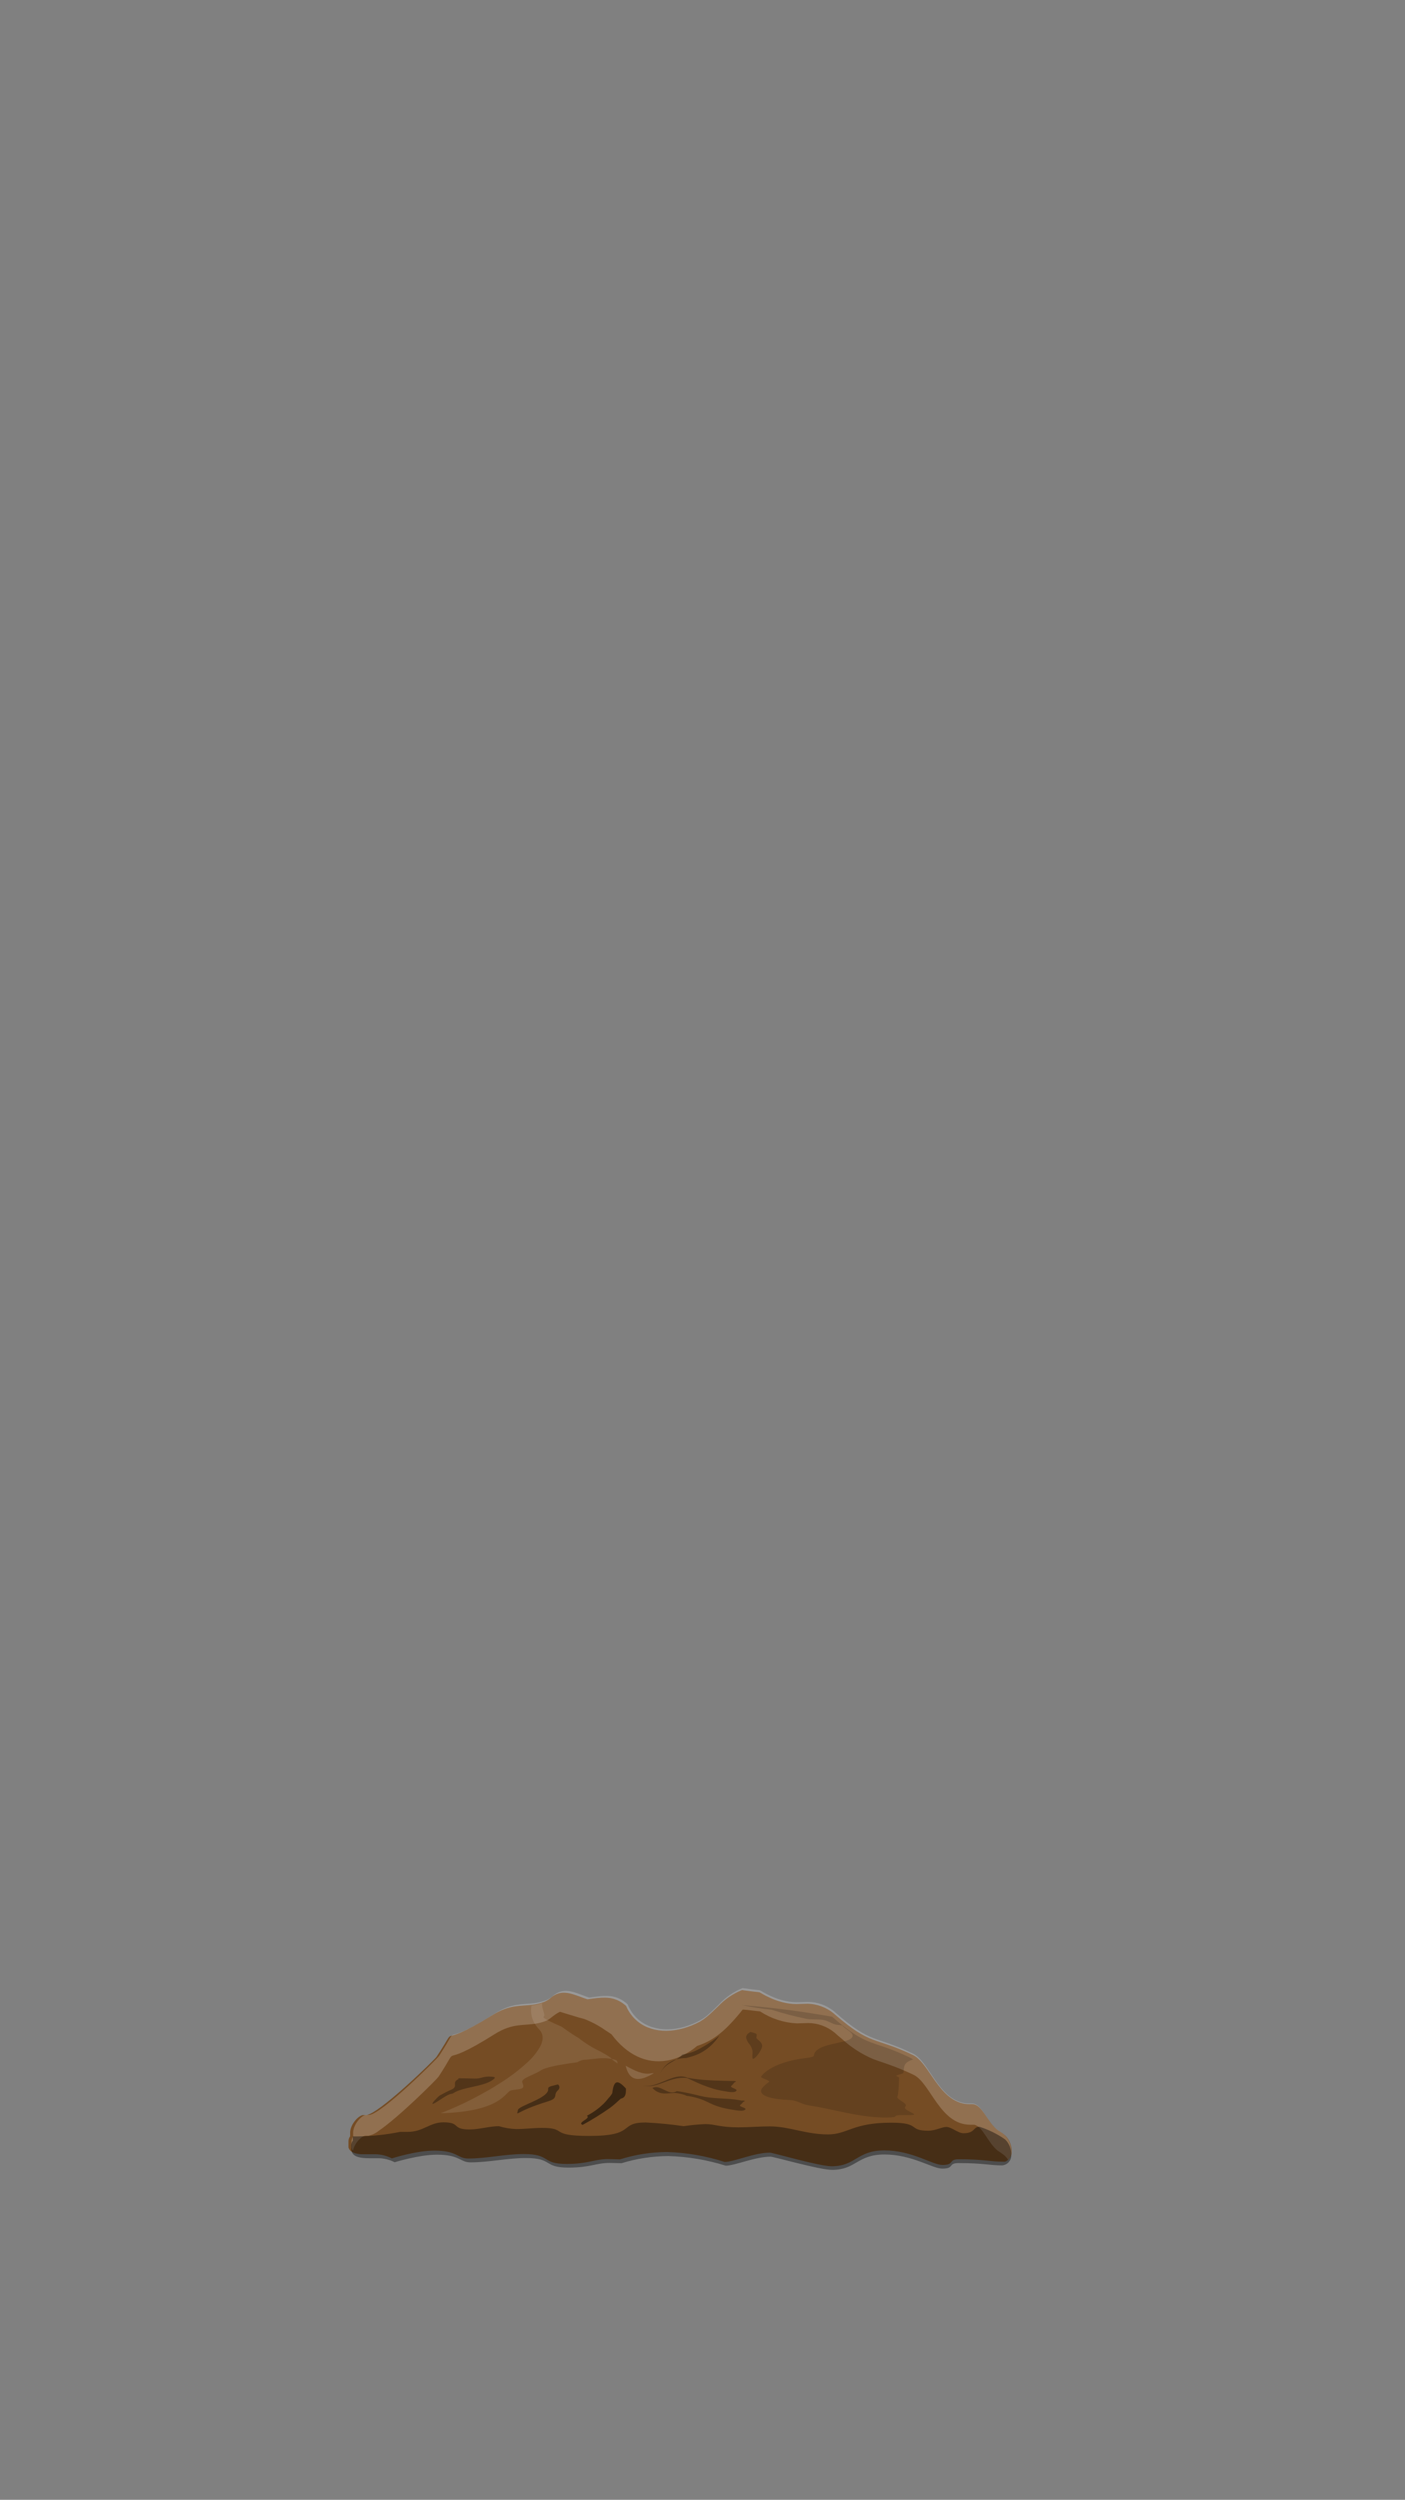 <?xml version="1.0" encoding="UTF-8"?>
<svg width="375px" height="667px" viewBox="0 0 375 667" version="1.1" xmlns="http://www.w3.org/2000/svg" xmlns:xlink="http://www.w3.org/1999/xlink">
    <rect x="0" y="0" width="375" height="667" fill="#808080" stroke="none"/>
    <!-- Generator: Sketch 52.5 (67469) - http://www.bohemiancoding.com/sketch -->
    <title>terrepopup copy</title>
    <desc>Created with Sketch.</desc>
    <defs>
        <rect id="path-1" x="0" y="0" width="375" height="561"></rect>
        <rect id="path-3" x="0" y="0" width="375" height="667"></rect>
    </defs>
    <g id="terrepopup-copy" stroke="none" stroke-width="1" fill="none" fill-rule="evenodd">
        <g id="terre-+-graines-Mask-2" transform="translate(0, 106)">
            <mask id="mask-2" fill="white">
                <use xlink:href="#path-1"></use>
            </mask>
            <g id="Mask"></g>
            <g mask="url(#mask-2)" id="terre-+-graines-Mask">
                <g transform="translate(0, 65)">
                    <g>
                        <mask id="mask-4" fill="white">
                            <use xlink:href="#path-3"></use>
                        </mask>
                        <g id="Mask"></g>
                        <g id="terre" mask="url(#mask-4)">
                            <g transform="translate(93, 359)">
                                <path d="M176.992,44.137 C177.003,44.262 177.003,44.387 176.992,44.512 C176.972,44.677 176.935,44.84 176.882,44.998 C176.848,45.08 176.819,45.165 176.794,45.252 C176.662,45.556 176.48,45.835 176.256,46.079 L176.158,46.201 C176.039,46.323 175.906,46.43 175.762,46.521 C175.658,46.598 175.543,46.661 175.422,46.709 L175.246,46.775 L174.61,46.775 C171.218,46.775 169.637,46.135 162.93,46.135 C159.988,46.135 161.92,47.658 158.539,47.658 C155.894,47.658 150.46,43.772 143.051,43.772 C135.641,43.772 135.465,48 128.956,48 C125.663,48 113.259,44.368 112.49,44.368 C108.319,44.368 102.896,46.852 100.415,46.852 C95.441,45.25 90.268,44.358 85.048,44.203 C80.78,44.225 76.54,44.887 72.468,46.168 C71.37,46.168 70.36,46.09 69.284,46.09 C65.64,46.09 64.037,47.382 58.209,47.382 C51.392,47.382 54.125,44.744 46.77,44.744 C41.842,44.744 36.891,45.936 31.973,45.936 C29.031,45.936 29.163,43.828 22.917,43.828 C18.032,43.828 11.622,45.903 11.578,45.903 C10.24,45.204 8.76,44.826 7.253,44.799 L3.378,44.799 C2.945,44.765 2.516,44.699 2.094,44.6 L1.742,44.512 C1.461,44.429 1.192,44.31 0.941,44.159 L0.656,43.96 C0.559,43.896 0.477,43.814 0.414,43.717 C0.318,43.615 0.237,43.5 0.173,43.375 C0.107,43.255 0.052,43.13 0.008,43 L0.008,42.26 C-0.003,42.172 -0.003,42.083 0.008,41.995 L0.008,41.377 C-0.001,40.879 0.158,40.393 0.458,39.997 L0.458,38.894 C0.568,36.686 2.796,34.346 3.96,34.346 L4.673,34.346 C7.868,34.346 23.005,19.577 23.521,18.793 C30.25,8.638 22.127,17.778 38.57,7.601 C43.038,4.841 45.87,5.327 49.065,4.919 C50.014,4.805 50.949,4.59 51.853,4.278 L52.446,4.058 C53.062,3.779 53.632,3.407 54.136,2.954 C56.738,0.812 59.317,1.85 61.886,2.777 C62.534,3.02 63.17,3.263 63.818,3.461 C67.66,2.888 69.921,2.7 72.292,3.936 C72.945,4.287 73.554,4.717 74.103,5.217 C74.782,6.84 75.849,8.27 77.21,9.378 C81.37,12.756 87.902,12.612 93.862,9.378 C94.484,9.015 95.075,8.602 95.629,8.142 C96.661,7.292 97.66,6.298 98.703,5.305 C100.478,3.429 102.635,1.961 105.026,1 L107.353,1.309 C108.132,1.408 108.912,1.497 109.702,1.574 C109.867,1.574 114.302,4.72 119.582,4.72 C120.591,4.72 121.612,4.632 122.611,4.632 C125.084,4.707 127.467,5.582 129.406,7.126 L129.834,7.501 C139.615,15.946 140.164,13.341 150.691,18.33 C150.988,18.475 151.271,18.649 151.536,18.849 C155.564,21.84 158.265,31.443 165.806,31.443 L166.542,31.443 C169.132,31.443 170.493,36.256 173.314,38.386 C174.01,38.783 174.664,39.249 175.268,39.777 C176.433,40.918 177.06,42.503 176.992,44.137 Z" id="Path" fill="#754C24"></path>
                                <g id="Group" opacity="0.2" stroke-width="1" fill="none">
                                    <path d="M176.904,44.202 C176.915,44.329 176.915,44.456 176.904,44.583 C176.885,44.75 176.848,44.915 176.795,45.075 C176.761,45.159 176.732,45.245 176.708,45.333 C176.576,45.641 176.396,45.925 176.173,46.172 L176.075,46.295 C175.854,45.941 175.593,45.614 175.3,45.321 C174.699,44.783 174.048,44.307 173.356,43.9 C170.715,41.864 169.35,37.41 167.036,36.917 L165.933,36.917 C157.866,36.917 155.355,25.794 150.857,23.612 C149.962,23.187 149.143,22.806 148.379,22.493 C144.569,20.837 142.277,20.255 140.006,19.382 C137.002,18.102 134.227,16.317 131.797,14.1 C131.142,13.552 130.432,12.981 129.668,12.276 C127.685,10.677 125.237,9.803 122.714,9.792 C121.721,9.792 120.705,9.881 119.701,9.881 C116.211,9.713 112.825,8.613 109.876,6.692 C109.09,6.614 108.315,6.524 107.54,6.423 C106.765,6.323 105.99,6.233 105.247,6.188 C101.765,10.519 98.807,13.462 95.029,15.141 C94.389,15.432 93.733,15.686 93.064,15.902 C91.621,17.118 90.009,18.11 88.283,18.845 C87.927,19.005 87.563,19.143 87.191,19.259 C86.798,19.382 86.471,19.483 86.1,19.572 L85.543,19.706 C85.374,19.752 85.203,19.785 85.03,19.807 L84.942,19.807 C79.604,20.714 74.364,18.352 70.205,12.791 L68.404,11.593 C66.7,10.416 64.868,9.447 62.945,8.706 L61.384,8.281 C59.801,7.833 58.175,7.296 56.461,6.781 C56.084,6.962 55.72,7.168 55.369,7.397 C54.758,7.811 54.278,8.214 53.885,8.516 C53.552,8.787 53.185,9.009 52.793,9.176 C52.087,9.467 51.356,9.688 50.61,9.836 C46.931,10.62 43.994,9.624 39.016,12.757 C22.641,23.075 30.741,13.876 24.049,24.115 C23.624,24.765 13.515,34.858 8.089,38.54 C7.279,39.206 6.324,39.663 5.305,39.872 L4.596,39.872 C3.504,39.872 1.637,41.785 1.212,43.844 C1.116,43.741 1.035,43.624 0.972,43.497 C0.906,43.376 0.851,43.249 0.808,43.117 L0.808,42.367 C0.797,42.278 0.797,42.188 0.808,42.099 L0.808,41.494 C0.799,40.99 0.957,40.497 1.255,40.095 L1.255,38.92 C1.365,36.682 3.581,34.31 4.738,34.31 L5.458,34.31 C8.635,34.31 23.689,19.337 24.202,18.543 C30.894,8.247 22.816,17.513 39.169,7.195 C43.612,4.398 46.429,4.89 49.605,4.476 C50.549,4.361 51.479,4.143 52.378,3.827 L52.968,3.603 C53.581,3.321 54.148,2.944 54.649,2.484 C57.236,0.313 59.801,1.365 62.356,2.305 C63,2.551 63.633,2.798 64.277,2.999 C68.098,2.417 70.347,2.227 72.705,3.48 C73.355,3.836 73.959,4.272 74.506,4.778 C75.162,6.399 76.192,7.831 77.508,8.952 C81.646,12.377 88.141,12.231 94.069,8.952 C94.687,8.585 95.275,8.166 95.826,7.699 C96.853,6.837 97.846,5.83 98.883,4.823 C100.648,2.921 102.793,1.433 105.171,0.459 L107.485,0.772 C108.26,0.873 109.036,0.962 109.822,1.041 C109.985,1.041 114.396,4.23 119.647,4.23 C120.651,4.23 121.666,4.14 122.66,4.14 C125.157,4.165 127.577,5.03 129.548,6.602 L129.974,6.983 C139.7,15.544 140.246,12.903 150.715,17.961 C151.011,18.108 151.293,18.284 151.556,18.487 C155.562,21.519 158.248,31.255 165.748,31.255 L166.479,31.255 C169.055,31.255 170.409,36.134 173.215,38.294 C173.906,38.697 174.557,39.169 175.158,39.704 C176.349,40.873 176.986,42.514 176.904,44.202 Z" id="Path" fill="#FFFFFF"></path>
                                </g>
                                <g id="Group" opacity="0.5" stroke-width="1" fill="none" transform="translate(62, 25)">
                                    <path d="M1.639,9.528 C3.243,8.702 4.734,7.632 6.07,6.348 C6.561,5.864 7.02,5.343 7.446,4.788 C7.831,4.411 8.16,3.97 8.421,3.48 C8.821,-0.12 9.905,-0.12 12.071,2.28 C12.071,3.48 12.071,4.68 10.696,4.956 C10.186,5.448 9.612,5.892 9.201,6.3 C8.721,6.728 8.222,7.128 7.706,7.5 C5.378,9.13 2.973,10.62 0.501,11.964 C-1.124,11.328 2.863,10.248 1.639,9.528 Z" id="Path" fill="#000000"></path>
                                </g>
                                <g id="Group" opacity="0.15" stroke-width="1" fill="none" transform="translate(74, 21)">
                                    <path d="M6.857,2.2 C4.571,2.675 2.286,1.425 0,0.175 C1.143,5.175 4.571,3.925 7.531,2.163 C7.306,2.137 7.079,2.15 6.857,2.2 Z" id="Path" fill="#FFFFFF"></path>
                                </g>
                                <g id="Group" opacity="0.2" stroke-width="1" fill="none" transform="translate(106, 12)">
                                    <path d="M1.292,0.171 C0.356,0.686 0.092,1.223 0.164,1.783 C0.309,2.369 0.592,2.916 0.992,3.383 C1.41,3.892 1.697,4.487 1.832,5.12 C1.916,5.771 1.772,6.423 1.832,7.086 C1.976,8.229 4.556,4.903 4.424,3.794 C4.292,2.686 2.924,2.137 2.864,1.714 C2.918,1.465 2.954,1.213 2.972,0.96 C2.952,0.817 2.869,0.688 2.744,0.606 C2.279,0.41 1.792,0.264 1.292,0.171 Z" id="Path" fill="#000000"></path>
                                </g>
                                <g id="Group" opacity="0.4" stroke-width="1" fill="none" transform="translate(45, 26)">
                                    <path d="M10.923,0.16 C9.232,0.62 8.403,0.68 8.306,1.22 L8.306,1.68 C7.897,4 0.445,5.86 0.24,6.98 C-0.115,8.98 -0.837,7.47 8.36,4.65 C9.986,4.15 10.126,3.65 10.234,3.05 L10.234,2.94 C10.438,1.78 11.182,1.83 11.311,1.04 C11.35,0.705 11.204,0.374 10.923,0.16 Z" id="Path" fill="#000000"></path>
                                </g>
                                <g id="Group" opacity="0.3" stroke-width="1" fill="none" transform="translate(83, 13)">
                                    <path d="M6.112,5.204 C4.267,7.328 1.067,7.328 0,10.928 C1.067,7.328 4.267,6.128 7.083,6.128 C7.669,5.996 8.245,5.84 8.8,5.66 C11.69,4.793 14.231,2.841 16,0.128 C13.973,1.787 11.783,3.176 9.472,4.268 C8.913,4.509 8.339,4.701 7.755,4.844 L5.941,5.252 L6.112,5.204 Z" id="Path" fill="#000000"></path>
                                </g>
                                <g id="Group" opacity="0.3" stroke-width="1" fill="none" transform="translate(22, 24)">
                                    <path d="M7.425,0.72 C7.288,0.78 7.156,0.851 7.031,0.93 C5.749,1.77 7.121,2.54 5.839,3.38 C4.635,3.91 3.476,4.5 2.34,5.13 C1.969,5.37 -1.654,8.95 2.092,6.5 L3.026,5.89 C5.513,4.26 5.378,4.89 5.985,4.51 L6.064,4.46 C8.505,2.86 13.691,2.81 16.301,1.1 C17.505,0.32 17.134,0.18 16.301,0.1 C13.894,-0.11 13.511,0.69 11.576,0.61 C10.271,0.55 8.64,0.55 8.64,0.55 L8.213,0.55 C7.515,0.48 7.391,0.55 7.268,0.63 L7.268,0.68 C7.268,0.68 7.436,0.68 7.425,0.72 Z" id="Path" fill="#000000"></path>
                                </g>
                                <g id="Group" opacity="0.3" stroke-width="1" fill="none" transform="translate(81, 26)">
                                    <path d="M24.049,4.503 L23.293,4.354 C20.312,3.817 17.039,4.011 14.046,3.474 C12.653,3.234 11.378,2.754 7.921,2.137 L6.625,1.943 C4.465,3.417 2.304,-0.011 0.144,1.131 C2.304,3.417 4.465,2.274 6.625,2.491 C7.407,2.594 8.178,2.778 8.926,3.04 C9.077,3.131 8.926,3.154 9.574,3.269 L9.758,3.269 C15.483,4.286 14.716,5.714 20.841,6.811 C23.66,7.314 24.244,7.234 24.665,7.04 C25.961,6.434 22.904,6.149 23.585,5.646 C23.882,5.428 24.145,5.162 24.363,4.857 L24.6,4.743 C24.978,4.571 24.73,4.526 24.449,4.469 L24.298,4.469 C24.211,4.4 24.201,4.503 24.049,4.503 Z" id="Path" fill="#000000"></path>
                                </g>
                                <g id="Group" opacity="0.3" stroke-width="1" fill="none" transform="translate(78, 24)">
                                    <path d="M24.613,1.25 C21.591,1.175 17.788,1.163 14.268,0.675 C13.682,0.6 13.098,0.5 12.534,0.4 C8.667,-1.35 4.333,3.65 0,2.4 C4.333,3.65 7.583,-0.1 12.361,0.45 L13.791,1.1 C15.627,2 17.517,2.748 19.446,3.337 C20.02,3.5 20.681,3.663 21.45,3.812 C24.267,4.362 24.863,4.275 25.285,4.062 C26.574,3.4 23.508,3.087 24.202,2.538 C24.496,2.299 24.756,2.008 24.971,1.675 L25.22,1.55 C25.599,1.363 25.35,1.3 25.068,1.25 L24.917,1.25 C24.776,1.175 24.754,1.25 24.613,1.25 Z" id="Path" fill="#000000"></path>
                                </g>
                                <path d="M151,34.186 C151,34.297 150.617,34.33 150.037,34.341 L148.078,34.341 C144.368,34.341 147.782,34.965 143.591,34.998 C136.52,35.076 128.75,32.605 123.431,31.859 C120.826,31.503 119.863,30.401 117.794,30.323 C112.628,30.123 110.232,29.21 110.133,27.997 C110.013,26.962 112.322,25.503 112.322,25.448 C112.256,24.936 110.188,24.568 110.133,24.134 C110.133,24.012 112.552,20.194 122.457,19.081 C123.223,18.992 124.197,18.769 124.219,18.558 C124.394,16.331 127.896,15.664 130.785,15.04 C132.898,14.573 134.693,14.139 134.55,13.048 C134.452,12.213 132.504,11.345 131.836,10.465 C131.738,10.321 130.49,10.332 129.986,10.187 C128.596,9.775 128.016,9.141 126.462,8.918 C125.105,8.729 123.507,8.918 122.271,8.673 C119.106,8.03 115.979,7.213 112.902,6.224 C110.248,5.967 107.609,5.558 105,5 C106.16,5.1 107.309,5.189 108.437,5.301 C115.003,5.913 120.881,6.714 125.685,7.527 L126.462,7.649 L127.097,7.749 L127.787,7.872 L128.476,7.994 L128.98,8.083 L129.078,8.083 C138.83,16.599 139.377,13.972 149.873,19.003 C150.17,19.149 150.452,19.324 150.715,19.526 C147.782,20.35 148.406,21.841 148.111,23.066 C148.111,23.188 147.76,23.311 147.388,23.422 C146.841,23.589 146.206,23.745 146.206,23.867 C146.206,23.99 146.94,24.201 146.961,24.368 C146.841,29.355 146.469,29.511 146.469,29.511 C146.557,30.256 148.713,31.002 148.789,31.737 C148.789,32.06 148.483,32.115 148.527,32.438 C148.647,33.106 150.956,33.818 151,34.186 Z" id="Path" fill="#000000" opacity="0.15"></path>
                                <g id="Group" opacity="0.1" stroke-width="1" fill="none" transform="translate(24, 4)">
                                    <path d="M47.788,16.6 C48,15.489 46.884,15.489 45.354,15.233 C44.865,15.178 44.373,15.156 43.881,15.167 C42.329,15.167 40.532,15.533 38.724,15.611 C38.14,15.729 37.581,15.947 37.072,16.256 L34.605,16.6 C31.356,17.089 28.521,17.711 27.494,18.333 C25.641,19.589 22.259,20.467 22.381,21.467 C22.381,21.789 22.638,22.133 22.672,22.489 C22.806,23.6 21.31,23.344 19.412,23.756 C17.838,24.089 17.001,29.411 0.603,29.856 C1.507,29.511 2.411,29.133 3.327,28.744 C5.559,27.811 7.68,26.789 9.756,25.7 L10.404,25.356 L10.984,25.044 C11.81,24.6 12.614,24.156 13.407,23.7 L13.529,23.622 L14.969,22.778 L15.327,22.544 C15.84,22.233 16.331,21.922 16.822,21.6 L17.727,21.011 L18.061,20.789 L18.921,20.189 C20.485,19.097 21.976,17.905 23.386,16.622 L23.643,16.389 C25.058,15.148 26.254,13.679 27.181,12.044 C27.426,11.594 27.606,11.111 27.717,10.611 C27.77,10.461 27.801,10.304 27.807,10.144 C27.829,9.871 27.829,9.596 27.807,9.322 C27.794,9.157 27.764,8.993 27.717,8.833 C27.664,8.674 27.6,8.518 27.527,8.367 C27.449,8.185 27.344,8.017 27.215,7.867 C27.131,7.738 27.034,7.619 26.925,7.511 L26.679,7.256 C26.455,7.001 26.246,6.734 26.054,6.456 C25.925,6.281 25.805,6.099 25.697,5.911 C25.541,5.656 25.406,5.388 25.295,5.111 C24.754,3.854 24.607,2.464 24.871,1.122 C25.836,1.008 26.786,0.792 27.706,0.478 C27.673,0.74 27.673,1.005 27.706,1.267 C27.807,2.078 28.208,2.9 28.309,3.744 C28.309,3.867 28.052,4.044 28.063,4.222 C28.074,4.4 28.588,4.722 29.392,5.144 L30.966,5.911 L32.919,6.778 C33.834,7.444 34.817,8.133 35.844,8.8 C36.357,9.133 36.882,9.467 37.418,9.778 C39.239,11.209 41.216,12.431 43.312,13.422 C43.81,13.689 44.301,13.967 44.785,14.256 C45.27,14.544 45.736,14.864 46.18,15.211 C46.337,15.7 47.732,16.422 47.788,16.6 Z" id="Path" fill="#FFFFFF"></path>
                                </g>
                                <g id="Group" opacity="0.4" stroke-width="1" fill="none" transform="translate(0, 36)">
                                    <path d="M176.904,9.107 C176.938,10.488 175.872,11.657 174.47,11.775 C171.097,11.775 169.525,11.154 162.855,11.154 C159.929,11.154 161.85,12.632 158.488,12.632 C155.857,12.632 150.453,8.861 143.085,8.861 C135.716,8.861 135.541,12.964 129.068,12.964 C125.793,12.964 113.457,9.439 112.693,9.439 C108.544,9.439 103.151,11.85 100.684,11.85 C95.738,10.295 90.593,9.429 85.401,9.279 C81.157,9.3 76.941,9.943 72.891,11.186 C71.799,11.186 70.795,11.111 69.725,11.111 C66.1,11.111 64.507,12.364 58.71,12.364 C51.931,12.364 54.649,9.804 47.335,9.804 C42.433,9.804 37.51,10.961 32.619,10.961 C29.693,10.961 29.824,8.914 23.613,8.914 C18.755,8.914 12.379,10.929 12.336,10.929 C11.006,10.25 9.533,9.883 8.035,9.857 L5.458,9.857 C0.546,9.857 0.731,8.057 0.731,6.504 C0.722,6.02 0.88,5.548 1.179,5.164 L1.179,4.039 L2.598,4.039 C6.362,3.974 10.111,3.569 13.799,2.829 L15.807,2.829 C19.999,2.829 21.648,0.279 25.348,0.279 C30.086,0.279 27.455,2.186 32.346,2.186 C34.944,2.186 37.608,1.307 40.173,1.307 C41.67,1.767 43.223,2.026 44.791,2.079 C47.105,2.079 49.387,1.768 51.712,1.768 C58.59,1.768 53.372,3.911 64.266,3.911 C77.017,3.911 71.908,0.321 79.331,0.321 C82.726,0.484 86.111,0.813 89.473,1.307 C91.397,1.014 93.336,0.828 95.281,0.75 C97.89,0.75 99.08,1.618 104.09,1.618 C106.852,1.618 109.614,1.361 112.409,1.361 C117.758,1.361 121.972,3.504 128.009,3.504 C133.26,3.504 134.504,0.375 144.864,0.375 C152.899,0.375 149.231,2.518 154.765,2.518 C156.654,2.518 158.433,1.511 159.569,1.511 C160.955,1.511 162.713,3.193 164.154,3.193 C167.309,3.193 166.697,1.457 168.422,1.457 C170.868,2.241 173.179,3.383 175.278,4.843 C176.411,5.974 177.002,7.524 176.904,9.107 Z" id="Path" fill="#000000"></path>
                                </g>
                            </g>
                        </g>
                    </g>
                </g>
            </g>
        </g>
    </g>
</svg>